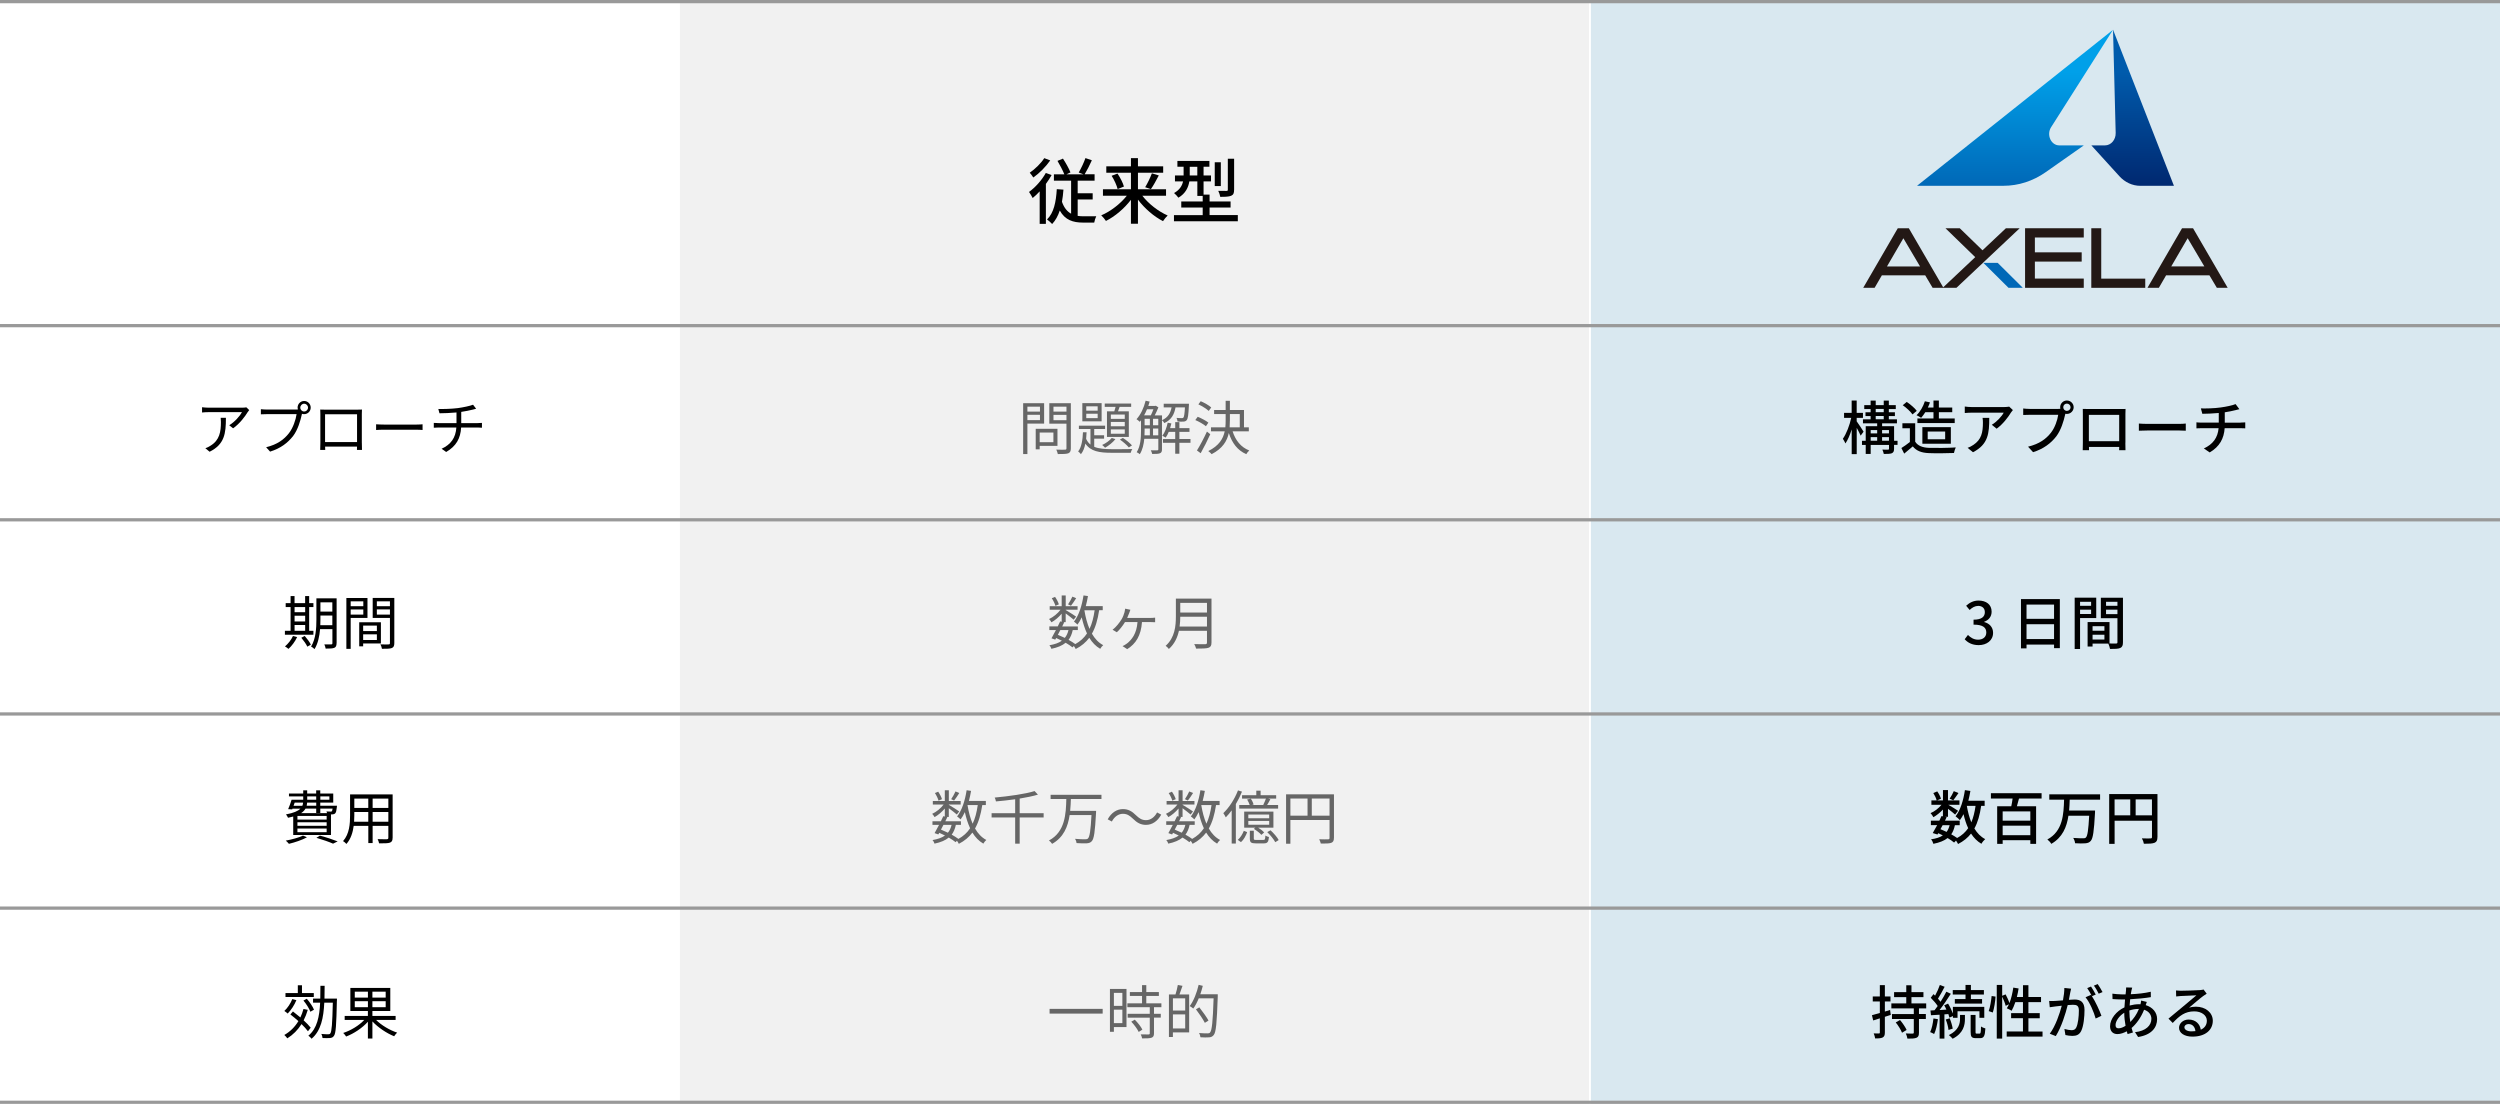 <?xml version="1.0" encoding="UTF-8"?>
<svg xmlns="http://www.w3.org/2000/svg" xmlns:xlink="http://www.w3.org/1999/xlink" id="_レイヤー_2" viewBox="0 0 770 340">
  <defs>
    <style>.cls-1{fill:#069;}.cls-2{fill:#0068b7;}.cls-3{fill:#fff;}.cls-4{fill:#f1f1f1;}.cls-5{fill:#666;}.cls-6{fill:#231815;}.cls-7{stroke:#999;stroke-miterlimit:10;}.cls-7,.cls-8{fill:none;}.cls-8{opacity:.15;}.cls-9{fill:url(#_名称未設定グラデーション_3);}.cls-10{fill:url(#_名称未設定グラデーション_2);}</style>
    <linearGradient id="_名称未設定グラデーション_3" x1="620.63" y1="1100.83" x2="620.63" y2="1052.78" gradientTransform="translate(0 1110) scale(1 -1)" gradientUnits="userSpaceOnUse">
      <stop offset=".27" stop-color="#00a0e9"></stop>
      <stop offset="1" stop-color="#0068b7"></stop>
    </linearGradient>
    <linearGradient id="_名称未設定グラデーション_2" x1="656.84" y1="1100.83" x2="656.84" y2="1052.77" gradientTransform="translate(0 1110) scale(1 -1)" gradientUnits="userSpaceOnUse">
      <stop offset=".27" stop-color="#005bac"></stop>
      <stop offset="1" stop-color="#002870"></stop>
    </linearGradient>
  </defs>
  <g id="ol_231027">
    <rect class="cls-3" width="770" height="340"></rect>
    <g class="cls-8">
      <rect class="cls-1" x="490" width="280" height="340"></rect>
    </g>
    <path d="m573.09,134.19c-.23-.58-.76-1.57-1.22-2.41v8.1h-1.55v-7.62c-.54,1.71-1.21,3.29-1.93,4.32-.16-.45-.56-1.08-.79-1.44,1.06-1.48,2.09-4.14,2.57-6.43h-2.2v-1.55h2.34v-3.8h1.55v3.8h1.93v1.55h-1.93v1.06c.5.67,1.84,2.7,2.12,3.19l-.9,1.22Zm11.34,2.83h-1.06v1.19c0,.76-.16,1.13-.68,1.39-.52.2-1.33.22-2.48.22-.07-.4-.27-.97-.45-1.35.76.04,1.53.04,1.76.02.22,0,.29-.07.29-.29v-1.17h-5.64v2.79h-1.53v-2.79h-1.15v-1.26h1.15v-4.5h3.53v-.88h-4.38v-1.24h2.36v-1.01h-1.58v-1.17h1.58v-.99h-1.96v-1.21h1.96v-1.39h1.57v1.39h2.47v-1.39h1.57v1.39h2.14v1.21h-2.14v.99h1.87v1.17h-1.87v1.01h2.5v1.24h-4.57v.88h3.69v4.5h1.06v1.26Zm-8.26-4.56v1.03h2v-1.03h-2Zm0,3.29h2v-1.12h-2v1.12Zm1.55-8.8h2.47v-.99h-2.47v.99Zm0,2.18h2.47v-1.01h-2.47v1.01Zm1.96,3.33v1.03h2.12v-1.03h-2.12Zm2.12,3.29v-1.12h-2.12v1.12h2.12Z"></path>
    <path d="m589.88,136.05c.79,1.24,2.27,1.82,4.25,1.89,2,.07,6,.02,8.25-.13-.2.4-.47,1.19-.56,1.71-2.03.09-5.65.13-7.71.04-2.29-.09-3.84-.68-4.97-2.07-.85.74-1.71,1.46-2.65,2.23l-.86-1.73c.81-.5,1.76-1.17,2.61-1.85v-4.23h-2.3v-1.55h3.94v5.69Zm-.83-8.41c-.58-.85-1.87-2.05-3.01-2.84l1.24-1.01c1.12.77,2.47,1.89,3.08,2.75l-1.31,1.1Zm3.94-.68c-.4.65-.85,1.24-1.28,1.73-.32-.25-1.03-.63-1.42-.81,1.12-1.04,2.05-2.67,2.57-4.29l1.57.34c-.18.54-.41,1.08-.65,1.58h1.73v-2.14h1.66v2.14h4.12v1.44h-4.12v1.94h4.88v1.42h-11.49v-1.42h4.95v-1.94h-2.52Zm-.9,9.71v-5.11h8.77v5.11h-8.77Zm1.64-1.37h5.38v-2.39h-5.38v2.39Z"></path>
    <path d="m619.96,126.31c-.16.2-.45.54-.59.76-.77,1.31-2.48,3.6-4.41,4.97l-1.49-1.21c1.57-.92,3.15-2.7,3.67-3.73h-9.88c-.7,0-1.33.05-2.11.11v-2c.67.09,1.4.16,2.11.16h10.06c.41,0,1.22-.05,1.51-.13l1.13,1.06Zm-7.27,2.39c0,4.7-.27,8.16-5.01,10.59l-1.66-1.35c.52-.18,1.15-.47,1.73-.88,2.57-1.66,2.99-3.93,2.99-6.91,0-.49-.02-.92-.11-1.44h2.05Z"></path>
    <path d="m633.82,125.95c.22,0,.49,0,.76-.04-.04-.16-.05-.32-.05-.49,0-1.13.94-2.07,2.07-2.07s2.09.94,2.09,2.07-.94,2.07-2.09,2.07c-.16,0-.32-.02-.47-.05l-.09.34c-.4,1.84-1.24,4.68-2.7,6.61-1.64,2.12-3.89,3.85-7.15,4.88l-1.55-1.69c3.53-.86,5.56-2.41,7.04-4.29,1.24-1.58,2.02-3.89,2.25-5.53h-8.84c-.77,0-1.49.04-1.94.05v-2c.5.07,1.35.13,1.94.13h8.73Zm3.91-.52c0-.61-.5-1.12-1.13-1.12s-1.12.5-1.12,1.12.5,1.12,1.12,1.12,1.13-.49,1.13-1.12Z"></path>
    <path d="m654.61,136.35c0,.63.04,2.18.04,2.32h-1.96c.02-.09.02-.5.04-1.01h-9.33c0,.49,0,.92.02,1.01h-1.94c0-.16.04-1.6.04-2.32v-8.84c0-.47,0-1.08-.02-1.57.7.04,1.28.04,1.73.04h9.78c.41,0,1.06,0,1.66-.02-.04.49-.04,1.04-.04,1.55v8.84Zm-11.24-8.57v8.1h9.34v-8.1h-9.34Z"></path>
    <path d="m658.76,130.45c.58.05,1.69.11,2.66.11h9.78c.88,0,1.58-.07,2.02-.11v2.21c-.4-.02-1.21-.07-2-.07h-9.79c-1.01,0-2.07.04-2.66.07v-2.21Z"></path>
    <path d="m690.03,130.16c.38,0,1.12-.04,1.51-.07v1.84c-.43-.04-1.01-.05-1.48-.05h-4.86c-.23,3.19-1.55,5.67-4.61,7.47l-1.8-1.22c2.79-1.31,4.27-3.28,4.54-6.25h-5.19c-.56,0-1.19.02-1.64.05v-1.85c.43.05,1.06.09,1.62.09h5.26v-2.97c-1.78.18-3.75.23-5.06.25l-.45-1.66c1.37.05,4.14,0,6.1-.29,1.71-.23,3.69-.65,4.59-1.04l1.17,1.57c-.49.13-.88.22-1.17.29-.9.23-2.12.49-3.33.67v3.19h4.79Z"></path>
    <path d="m605.12,196.89l1.01-1.33c.77.79,1.76,1.46,3.13,1.46,1.49,0,2.52-.83,2.52-2.2,0-1.48-.94-2.43-3.93-2.43v-1.53c2.61,0,3.48-.99,3.48-2.32,0-1.17-.77-1.91-2.03-1.93-1.03.02-1.89.52-2.65,1.26l-1.08-1.3c1.04-.94,2.27-1.6,3.8-1.6,2.38,0,4.05,1.22,4.05,3.42,0,1.53-.88,2.59-2.29,3.11v.09c1.53.38,2.74,1.53,2.74,3.31,0,2.39-2,3.8-4.43,3.8-2.09,0-3.44-.83-4.32-1.82Z"></path>
    <path d="m634.43,184.52v15.11h-1.78v-1.1h-8.48v1.17h-1.71v-15.18h11.97Zm-10.26,1.69v4.39h8.48v-4.39h-8.48Zm8.48,10.62v-4.57h-8.48v4.57h8.48Z"></path>
    <path d="m640.66,190.36v9.54h-1.66v-15.81h6.64v6.27h-4.99Zm0-5.01v1.24h3.4v-1.24h-3.4Zm3.4,3.76v-1.33h-3.4v1.33h3.4Zm9.81,8.7c0,.95-.2,1.49-.85,1.78-.63.27-1.62.29-3.13.29-.07-.45-.31-1.17-.52-1.64h-4.86v.9h-1.53v-7.54h6.75v6.59c.88.04,1.75.02,2.03.02.32-.02.41-.11.41-.41v-7.4h-5.11v-6.3h6.81v13.72Zm-9.36-4.95v1.4h3.65v-1.4h-3.65Zm3.65,4.12v-1.49h-3.65v1.49h3.65Zm.5-11.63v1.24h3.51v-1.24h-3.51Zm3.51,3.8v-1.37h-3.51v1.37h3.51Z"></path>
    <path d="m610.2,248.2c-.41,2.79-1.04,5.1-2.09,6.97.85,1.42,1.94,2.56,3.33,3.28-.38.32-.92.97-1.17,1.44-1.3-.77-2.34-1.84-3.19-3.15-1.03,1.31-2.34,2.38-4,3.22-.13-.27-.38-.7-.63-1.06l-.59.61c-.5-.45-1.21-.92-2-1.39-1.04.83-2.47,1.39-4.38,1.78-.11-.45-.41-1.06-.72-1.39,1.57-.23,2.75-.61,3.64-1.21-.47-.23-.94-.47-1.42-.68l-.23.41-1.46-.45c.4-.67.86-1.53,1.35-2.43h-1.93v-1.39h2.61c.25-.49.47-.97.67-1.42l.43.09v-2.09c-.86.94-1.93,1.78-2.93,2.36-.2-.38-.58-.94-.88-1.26,1.21-.49,2.5-1.49,3.37-2.57h-3.11v-1.35h1.62c-.14-.63-.59-1.57-1.03-2.27l1.21-.5c.5.68.97,1.62,1.15,2.25l-1.19.52h1.8v-3.17h1.55v3.17h3.53v1.35h-3.44c.81.45,2.56,1.53,3.01,1.85l-.9,1.17c-.43-.41-1.39-1.17-2.2-1.78v2.47h-.9l.49.11c-.16.34-.34.7-.52,1.08h4.54v1.39h-1.48c-.23,1.12-.59,2.05-1.13,2.81.68.38,1.31.77,1.82,1.13,1.44-.77,2.54-1.78,3.4-3.02-.61-1.28-1.06-2.74-1.44-4.32-.34.67-.7,1.3-1.12,1.84-.25-.31-.95-.9-1.33-1.17,1.49-1.87,2.41-4.9,2.88-8.07l1.69.25c-.18,1.03-.38,2.03-.63,3.01h5.02v1.58h-1.06Zm-11.87,5.96c-.23.41-.45.85-.67,1.24.63.25,1.28.52,1.89.83.43-.56.72-1.24.94-2.07h-2.16Zm4.88-9.9c-.58.81-1.15,1.67-1.6,2.23l-1.12-.5c.43-.63.99-1.62,1.28-2.32l1.44.59Zm2.57,3.94c.32,1.84.76,3.57,1.39,5.08.61-1.44,1.03-3.13,1.3-5.08h-2.68Z"></path>
    <path d="m621.85,245.95c-.23.81-.43,1.67-.65,2.39h5.92v11.58h-1.78v-1.13h-8.52v1.13h-1.69v-11.58h4.34c.16-.72.32-1.6.41-2.39h-6.68v-1.64h15.61v1.64h-6.97Zm3.49,3.96h-8.52v2.86h8.52v-2.86Zm0,7.33v-2.94h-8.52v2.94h8.52Z"></path>
    <path d="m637.47,246.31c-.04,1.1-.07,2.21-.18,3.33h7.99s0,.54-.02.77c-.31,5.65-.61,7.81-1.31,8.59-.45.52-.94.67-1.69.74-.68.07-1.91.05-3.13-.02-.04-.49-.27-1.17-.58-1.64,1.28.11,2.56.11,3.04.11.41.02.63-.02.85-.22.52-.45.79-2.34,1.03-6.72h-6.39c-.52,3.46-1.82,6.68-5.28,8.66-.23-.45-.77-1.01-1.21-1.35,4.81-2.59,5.01-7.78,5.15-12.26h-4.56v-1.64h15.65v1.64h-9.36Z"></path>
    <path d="m664.49,257.81c0,.97-.22,1.48-.88,1.76-.65.27-1.69.31-3.29.31-.07-.47-.34-1.22-.61-1.67,1.15.05,2.3.04,2.65.02.34,0,.45-.11.45-.43v-5.01h-11.51v7.11h-1.67v-15.34h14.87v13.25Zm-13.2-6.68h4.83v-4.92h-4.83v4.92Zm11.51,0v-4.92h-5.02v4.92h5.02Z"></path>
    <path d="m582.36,312.59l-1.82.58v4.81c0,.85-.18,1.28-.65,1.55-.49.25-1.21.32-2.34.31-.05-.4-.25-1.12-.45-1.55.7.02,1.39.02,1.58.02.22,0,.31-.07.31-.32v-4.34l-2.05.65-.38-1.62c.67-.18,1.51-.41,2.43-.68v-3.55h-2.18v-1.55h2.18v-3.48h1.55v3.48h1.73v1.55h-1.73v3.11l1.6-.49.22,1.53Zm8.68-2.02v1.75h2.12v1.53h-2.12v4.18c0,.9-.18,1.35-.76,1.6-.59.25-1.49.27-2.79.27-.07-.47-.29-1.15-.5-1.6.92.05,1.85.05,2.12.04s.34-.09.34-.34v-4.14h-6.72v-1.53h6.72v-1.75h-6.91v-1.53h4.59v-1.94h-3.75v-1.53h3.75v-2.12h1.6v2.12h3.69v1.53h-3.69v1.94h4.54v1.53h-2.23Zm-5.83,3.6c.77.92,1.66,2.2,2.03,3.06l-1.42.85c-.32-.86-1.15-2.2-1.93-3.17l1.31-.74Z"></path>
    <path d="m596.88,313.91c-.23,1.69-.61,3.44-1.17,4.57-.27-.18-.9-.47-1.22-.59.52-1.08.85-2.68,1.01-4.21l1.39.23Zm2-1.49v7.47h-1.48v-7.36c-.97.05-1.87.13-2.66.16l-.16-1.46,1.26-.07c.31-.4.65-.85.97-1.31-.52-.81-1.39-1.78-2.14-2.54l.85-1.12c.16.14.32.31.49.47.56-1.01,1.13-2.3,1.46-3.28l1.48.54c-.63,1.22-1.4,2.67-2.05,3.66.31.34.58.67.79.97.68-1.06,1.33-2.18,1.78-3.1l1.39.63c-1.01,1.6-2.3,3.51-3.48,5.01l2.12-.13c-.2-.47-.45-.94-.68-1.35l1.19-.5c.59.95,1.15,2.12,1.48,3.06v-2.05h9.67v3.37h-1.49v-2.03h-6.75v2.03h-1.42v-.56l-1.08.5c-.07-.32-.18-.68-.32-1.1l-1.19.09Zm1.62,1.21c.43,1.01.81,2.34.94,3.19l-1.3.4c-.07-.86-.43-2.2-.85-3.22l1.21-.36Zm3.19-1.03h1.51v1.24c0,1.82-.41,4.39-3.78,6.09-.27-.32-.77-.83-1.17-1.13,3.08-1.49,3.44-3.6,3.44-4.99v-1.21Zm1.69-6.28h-3.93v-1.39h3.93v-1.57h1.66v1.57h4v1.39h-4v1.39h3.44v1.39h-8.39v-1.39h3.29v-1.39Zm4.34,12.03c.32,0,.4-.29.43-2.2.32.25.94.5,1.35.61-.13,2.38-.5,2.99-1.62,2.99h-1.3c-1.35,0-1.62-.45-1.62-1.94v-5.22h1.51v5.22c0,.47.04.54.34.54h.9Z"></path>
    <path d="m612.52,311.42c.43-1.21.77-3.19.9-4.65l1.21.18c-.09,1.48-.41,3.56-.85,4.9l-1.26-.43Zm16.58,6.28v1.58h-11.04v-1.58h5.01v-4.09h-3.65v-1.57h3.65v-3.39h-2.34c-.34,1.01-.74,1.93-1.15,2.67-.34-.23-1.08-.61-1.49-.77.23-.36.47-.77.67-1.24l-1.01.49c-.16-.72-.63-1.87-1.08-2.83v12.91h-1.67v-16.51h1.67v3.33l1.06-.43c.45.85.95,1.94,1.17,2.7.56-1.4.95-3.1,1.19-4.79l1.64.27c-.13.9-.32,1.78-.54,2.63h1.89v-3.64h1.67v3.64h3.89v1.58h-3.89v3.39h3.49v1.57h-3.49v4.09h4.36Z"></path>
    <path d="m637.9,304.51c-.09.38-.2.83-.27,1.22-.09.54-.25,1.4-.41,2.21.72-.05,1.37-.09,1.78-.09,1.71,0,3.03.72,3.03,3.2,0,2.11-.27,4.93-1.01,6.46-.59,1.21-1.51,1.55-2.75,1.55-.68,0-1.53-.13-2.12-.27l-.31-1.87c.74.22,1.71.38,2.2.38.63,0,1.13-.16,1.46-.85.54-1.12.79-3.35.79-5.2,0-1.53-.68-1.78-1.82-1.78-.36,0-.95.04-1.62.09-.65,2.63-1.91,6.72-3.67,9.56l-1.85-.74c1.78-2.38,3.06-6.21,3.69-8.62-.81.09-1.53.16-1.94.22-.47.05-1.26.16-1.76.25l-.18-1.94c.61.04,1.12.02,1.73,0,.58-.02,1.53-.09,2.52-.18.25-1.31.43-2.66.43-3.82l2.11.22Zm6.41,2.32c1.08,1.62,2.39,4.5,2.93,6.03l-1.78.85c-.5-1.91-1.85-5.04-3.12-6.55l1.67-.74c.09.13.18.25.29.4-.36-.72-.94-1.8-1.44-2.48l1.17-.49c.45.65,1.1,1.78,1.46,2.48l-1.19.5Zm2.09-.77c-.38-.77-.95-1.8-1.48-2.48l1.17-.49c.47.67,1.15,1.8,1.49,2.47l-1.19.5Z"></path>
    <path d="m661.22,308.59c-.11.23-.23.67-.34.99,2.16.65,3.51,2.27,3.51,4.29,0,2.54-1.62,4.86-5.85,5.53l-.95-1.49c3.31-.36,5.04-2.05,5.04-4.12,0-1.22-.77-2.32-2.25-2.79-.99,2.48-2.41,4.39-3.85,5.62.13.49.27.95.41,1.39l-1.64.49c-.09-.27-.18-.56-.25-.86-.92.5-1.94.86-2.9.86-1.24,0-2.25-.76-2.25-2.41,0-2.29,1.96-4.68,4.43-5.82.04-.83.11-1.66.18-2.43h-.86c-.85,0-2.23-.07-2.99-.13l-.05-1.66c.61.09,2.18.23,3.1.23h.97l.13-1.21c.02-.31.05-.68.04-.94l1.87.05c-.09.27-.16.59-.22.85-.07.34-.14.76-.22,1.19,2.23-.09,4.27-.32,6.16-.76l.02,1.66c-1.8.31-4.18.54-6.37.65-.05.61-.11,1.26-.16,1.93.95-.25,1.96-.4,2.84-.4.18,0,.34,0,.5.02.09-.32.18-.85.2-1.15l1.76.43Zm-6.55,7.36c-.23-1.26-.4-2.65-.4-4.02-1.57.97-2.68,2.56-2.68,3.8,0,.67.29.99.92.99s1.37-.27,2.16-.77Zm1.19-4.3c0,1.12.11,2.16.27,3.12,1.03-1.01,1.96-2.29,2.66-4.02h-.11c-1.08,0-2.03.22-2.83.47v.43Z"></path>
    <path d="m679.67,306.05c-.36.23-.77.5-1.1.74-.92.65-3.08,2.54-4.34,3.58.72-.23,1.4-.31,2.11-.31,2.99,0,5.2,1.84,5.2,4.32,0,2.86-2.29,4.9-6.28,4.9-2.47,0-4.12-1.12-4.12-2.72,0-1.31,1.21-2.54,2.95-2.54,2.21,0,3.49,1.42,3.75,3.13,1.21-.54,1.87-1.49,1.87-2.79,0-1.67-1.69-2.86-3.87-2.86-2.85,0-4.54,1.33-6.64,3.57l-1.31-1.33c1.39-1.13,3.62-3.01,4.66-3.87.99-.83,3.04-2.54,3.94-3.31-.94.04-3.98.16-4.92.22-.45.04-.92.07-1.31.13l-.05-1.85c.45.05.99.09,1.42.09.94,0,4.97-.11,5.94-.2.61-.07.94-.11,1.13-.18l.97,1.3Zm-3.48,11.54c-.14-1.31-.92-2.18-2.11-2.18-.74,0-1.28.43-1.28.99,0,.77.92,1.26,2.12,1.26.45,0,.86-.02,1.26-.07Z"></path>
    <path class="cls-6" d="m598.59,88.65l-10.67-18.35h-3.4l-10.65,18.35h3.51l2.23-3.84h13.36l2.28,3.84h3.34Zm-7.21-6.58h-10.19l5.05-8.69,5.14,8.69Z"></path>
    <polygon class="cls-6" points="623.72 88.65 641.8 88.65 641.8 85.8 626.74 85.8 626.74 80.57 641.16 80.57 641.16 77.72 626.74 77.72 626.74 73.15 641.8 73.15 641.8 70.3 623.72 70.3 623.72 88.65"></polygon>
    <polygon class="cls-6" points="647.18 70.3 644.12 70.3 644.12 88.65 660.74 88.65 660.74 85.82 647.18 85.82 647.18 70.3"></polygon>
    <path class="cls-6" d="m675.47,70.3h-3.4l-10.65,18.35h3.51l2.22-3.84h13.36l2.28,3.84h3.34l-10.67-18.35h0Zm3.46,11.76h-10.19l5.06-8.69,5.14,8.69h0Z"></path>
    <polygon class="cls-2" points="610.89 80.97 615.3 80.97 623.03 88.65 618.62 88.65 610.89 80.97"></polygon>
    <polygon class="cls-6" points="617.82 70.3 610.61 77.09 603.61 70.3 599.2 70.3 608.37 79.2 598.34 88.65 602.58 88.65 622.06 70.3 617.82 70.3"></polygon>
    <path class="cls-9" d="m650.81,9.17l-60.36,48.05h26.65c4.58,0,9.06-1.45,12.94-4.17l11.78-8.27h-7.56c-2.54,0-4.01-3.24-2.54-5.57l19.09-30.04Z"></path>
    <path class="cls-10" d="m650.81,9.17l.82,31.79c.05,2.09-1.44,3.82-3.3,3.82h-4.19l8.62,9.48c1.72,1.9,4.04,2.97,6.45,2.97h10.36l-18.75-48.06Z"></path>
    <rect class="cls-4" x="209.41" width="280" height="340"></rect>
    <line class="cls-7" y1=".5" x2="770" y2=".5"></line>
    <line class="cls-7" y1="100.3" x2="770" y2="100.3"></line>
    <line class="cls-7" y1="219.9" x2="770" y2="219.9"></line>
    <line class="cls-7" y1="339.5" x2="770" y2="339.5"></line>
    <line class="cls-7" y1="160.1" x2="770" y2="160.1"></line>
    <line class="cls-7" y1="279.7" x2="770" y2="279.7"></line>
    <path d="m76.76,126.3c-.13.18-.36.45-.49.65-.72,1.22-2.43,3.55-4.48,4.97l-1.19-.95c1.66-.97,3.35-2.92,3.93-4.03h-10.25c-.67,0-1.33.04-2.05.11v-1.62c.63.07,1.39.14,2.05.14h10.34c.34,0,.99-.05,1.26-.11l.88.85Zm-7.18,2.38c0,4.88-.43,8.17-5.02,10.46l-1.31-1.08c.49-.16,1.1-.45,1.6-.79,2.79-1.71,3.19-4.29,3.19-7.29,0-.43-.02-.83-.07-1.3h1.62Z"></path>
    <path d="m91.16,126.14c.18,0,.38,0,.59-.02-.05-.18-.09-.38-.09-.58,0-1.12.9-2.04,2.02-2.04s2.02.92,2.02,2.04-.9,2.02-2.02,2.02c-.23,0-.47-.04-.68-.11l-.04.2c-.4,1.89-1.26,4.79-2.68,6.64-1.66,2.11-3.8,3.78-7.09,4.81l-1.22-1.35c3.49-.86,5.51-2.39,7.02-4.32,1.28-1.64,2.11-4.14,2.36-5.87h-9.22c-.7,0-1.33.04-1.78.05v-1.58c.49.05,1.21.11,1.8.11h9.02Zm3.71-.59c0-.65-.54-1.21-1.19-1.21s-1.19.56-1.19,1.21.52,1.19,1.19,1.19,1.19-.54,1.19-1.19Z"></path>
    <path d="m111.45,136.42c0,.58.02,1.96.04,2.16h-1.55c0-.13.02-.54.02-1.03h-9.83c.02.47.02.9.04,1.03h-1.55c.02-.22.05-1.55.05-2.18v-8.86c0-.41,0-.97-.04-1.4.7.02,1.19.04,1.6.04h9.67c.4,0,1.04,0,1.58-.04-.04.45-.04.96-.04,1.4v8.88Zm-11.33-8.82v8.55h9.85v-8.55h-9.85Z"></path>
    <path d="m115.84,130.68c.54.04,1.49.09,2.5.09h9.87c.9,0,1.55-.05,1.94-.09v1.76c-.36-.02-1.12-.09-1.93-.09h-9.88c-.99,0-1.94.04-2.5.09v-1.76Z"></path>
    <path d="m147.02,130.32c.4,0,1.04-.04,1.42-.07v1.49c-.4-.04-.94-.07-1.39-.07h-5.02c-.2,3.37-1.51,5.74-4.61,7.54l-1.4-.99c2.83-1.31,4.32-3.33,4.54-6.55h-5.35c-.58,0-1.19.04-1.6.07v-1.49c.4.04,1.03.07,1.57.07h5.42v-3.28c-1.82.18-3.85.23-5.24.25l-.36-1.33c1.37.05,4.11-.02,6.05-.27,1.64-.23,3.76-.67,4.65-1.04l.95,1.24-1.03.27c-.88.23-2.27.5-3.56.7v3.46h4.97Z"></path>
    <path d="m96.54,195.5h-8.79v-1.21h1.75v-7.31h-1.51v-1.21h1.51v-2.18h1.22v2.18h3.26v-2.18h1.24v2.18h1.31v1.21h-1.31v7.31h1.31v1.21Zm-5.02.72c-.65,1.39-1.67,2.75-2.67,3.64-.25-.22-.76-.59-1.08-.77.99-.81,1.93-2.02,2.47-3.21l1.28.34Zm-.79-9.24v1.58h3.26v-1.58h-3.26Zm0,4.43h3.26v-1.76h-3.26v1.76Zm0,2.88h3.26v-1.8h-3.26v1.8Zm3.12,1.58c.72.81,1.55,1.93,1.89,2.67l-1.08.63c-.32-.72-1.13-1.89-1.85-2.74l1.04-.56Zm9.81,2.25c0,.79-.2,1.19-.68,1.4-.52.22-1.35.25-2.68.25-.05-.38-.23-.95-.41-1.3.95.02,1.85.02,2.11,0,.27,0,.38-.09.38-.38v-4.32h-3.8c-.18,2.14-.63,4.43-1.71,6.16-.22-.25-.76-.67-1.06-.79,1.49-2.38,1.64-5.78,1.64-8.35v-6.5h6.23v13.83Zm-1.3-5.55v-2.99h-3.67v1.21c0,.56-.02,1.17-.04,1.78h3.71Zm-3.67-7.06v2.86h3.67v-2.86h-3.67Z"></path>
    <path d="m108.01,190.32v9.54h-1.33v-15.68h6.5v6.14h-5.17Zm0-5.1v1.49h3.89v-1.49h-3.89Zm3.89,4.07v-1.58h-3.89v1.58h3.89Zm-.05,8.89v.9h-1.21v-7.42h6.68v6.52h-5.47Zm0-5.49v1.67h4.23v-1.67h-4.23Zm4.23,4.43v-1.75h-4.23v1.75h4.23Zm5.37.95c0,.85-.2,1.3-.79,1.53-.58.22-1.53.23-3.02.23-.05-.38-.27-1.01-.47-1.37,1.1.05,2.2.04,2.52.02.31,0,.41-.11.41-.43v-7.72h-5.31v-6.16h6.66v13.9Zm-5.38-12.86v1.49h4.03v-1.49h-4.03Zm4.03,4.09v-1.6h-4.03v1.6h4.03Z"></path>
    <path d="m94.54,257.9c-1.48.81-3.75,1.57-5.55,2-.22-.25-.67-.76-.97-.99,1.85-.34,4.02-.92,5.31-1.55l1.21.54Zm-4.23-6.41c-.49.13-1.01.25-1.6.38-.13-.29-.4-.79-.63-1.03,2.38-.45,3.71-1.04,4.45-1.78h-2.45l-.09.23-1.24-.07c.38-.81.76-1.94,1.06-2.9h3.58v-1.03h-4.39v-.88h4.39v-.99h1.22v.99h2.77v-.99h1.26v.99h4v2.79h-4v.97h5.15s-.02.27-.04.43c-.13,1.1-.23,1.62-.52,1.91-.22.22-.5.31-.86.32h-.43v6.34h-11.63v-5.69Zm.11-3.31h2.7c.14-.31.22-.63.23-.97h-2.59l-.34.97Zm10.19,3.13h-9v1.12h9v-1.12Zm0,1.94h-9v1.1h9v-1.1Zm0,1.94h-9v1.12h9v-1.12Zm-1.96-6.14v1.35h-1.26v-1.35h-3.29c-.29.5-.7.97-1.35,1.39h7.99c-.05-.18-.13-.38-.2-.52.56.04,1.06.05,1.24.05.22,0,.32-.02.43-.09.09-.11.16-.36.23-.83h-3.8Zm-1.26-1.85h-2.79c-.02.34-.07.67-.14.97h2.94v-.97Zm-2.77-.88h2.77v-1.03h-2.77v1.03Zm3.91,11.05c1.98.52,4.14,1.26,5.47,1.78l-1.42.7c-1.15-.52-3.12-1.21-5.13-1.8l1.08-.68Zm.13-12.08v1.03h2.79v-1.03h-2.79Z"></path>
    <path d="m120.92,258.04c0,.86-.23,1.26-.81,1.49-.61.22-1.66.23-3.35.22-.05-.36-.27-.94-.45-1.3,1.26.05,2.48.04,2.81.04.36-.02.49-.13.49-.47v-3.66h-4.84v5.31h-1.33v-5.31h-4.5c-.27,2-.88,4.05-2.25,5.58-.2-.27-.74-.72-1.03-.88,1.98-2.23,2.16-5.4,2.16-7.9v-6.48h13.11v13.36Zm-7.49-4.95v-2.99h-4.3v1.06c0,.59-.02,1.26-.07,1.93h4.38Zm-4.3-7.13v2.88h4.3v-2.88h-4.3Zm10.48,0h-4.84v2.88h4.84v-2.88Zm0,7.13v-2.99h-4.84v2.99h4.84Z"></path>
    <path d="m91.29,308.05c-.63,1.53-1.66,3.1-2.68,4.12-.22-.22-.74-.61-1.03-.79.99-.92,1.91-2.3,2.45-3.67l1.26.34Zm3.51,2.97c-.34,1.17-.77,2.25-1.28,3.24.9.81,1.67,1.62,2.18,2.27l-.85,1.1c-.47-.65-1.17-1.42-1.98-2.21-1.15,1.82-2.61,3.29-4.38,4.39-.16-.25-.63-.81-.92-1.04,1.8-1.03,3.26-2.47,4.34-4.27-.81-.72-1.67-1.44-2.47-2.05l.79-.92c.72.54,1.51,1.19,2.29,1.84.38-.81.7-1.67.95-2.61l1.31.27Zm1.84-3.94h-8.71v-1.21h3.8v-2.41h1.28v2.41h3.64v1.21Zm-1.04,4.54c-.34-.95-1.26-2.41-2.14-3.46l1.04-.54c.9,1.03,1.85,2.43,2.21,3.37l-1.12.63Zm8.16-3.42c-.16,7.58-.32,10.08-.9,10.84-.32.47-.67.61-1.22.67-.54.05-1.42.04-2.3,0-.02-.36-.16-.9-.38-1.26.95.09,1.8.11,2.14.11.31,0,.49-.05.65-.29.41-.52.61-2.88.76-9.45h-2.63c-.22,4.63-1.01,8.66-3.91,11.11-.22-.29-.67-.74-.99-.94,2.7-2.2,3.42-5.91,3.62-10.17h-2.18v-1.26h2.23c.04-1.28.04-2.61.04-3.94h1.3c0,1.33-.02,2.66-.05,3.94h3.84v.65Z"></path>
    <path d="m115.82,314.13c1.66,1.66,4.23,3.17,6.5,3.92-.31.27-.72.79-.92,1.12-2.29-.92-4.93-2.67-6.7-4.57v5.26h-1.39v-5.17c-1.73,1.96-4.36,3.67-6.7,4.56-.18-.31-.61-.83-.9-1.1,2.34-.76,4.9-2.3,6.48-4.01h-6.03v-1.24h7.15v-1.51h-5.4v-7.11h12.3v7.11h-5.51v1.51h7.15v1.24h-6.03Zm-6.55-6.86h4.05v-1.84h-4.05v1.84Zm4.05,2.95v-1.85h-4.05v1.85h4.05Zm5.47-4.79h-4.09v1.84h4.09v-1.84Zm0,2.94h-4.09v1.85h4.09v-1.85Z"></path>
    <path d="m323.91,53.9c-.51.92-1.12,1.85-1.78,2.75v12.3h-1.91v-10.01c-.7.77-1.43,1.47-2.16,2.05-.2-.42-.79-1.43-1.12-1.87,1.94-1.41,3.94-3.63,5.17-5.85l1.8.64Zm-.44-4.49c-1.32,1.89-3.34,3.96-5.21,5.26-.24-.4-.77-1.12-1.1-1.47,1.65-1.14,3.54-2.97,4.47-4.49l1.85.7Zm8.43,17.08c.59.09,1.21.13,1.87.13.55,0,3.17,0,3.87-.02-.24.48-.53,1.41-.62,1.96h-3.41c-3.15,0-5.57-.79-7.2-3.72-.55,1.65-1.3,3.04-2.35,4.16-.33-.37-1.12-1.1-1.58-1.41,2.09-2,2.77-5.32,3.01-9.33l2.05.15c-.11,1.34-.24,2.6-.46,3.74.66,1.89,1.63,3.01,2.82,3.67v-10.17h-5.3v-1.96h3.21c-.46-1.19-1.36-2.86-2.11-4.14l1.69-.7c.88,1.34,1.85,3.08,2.31,4.25l-1.23.59h5.24l-1.47-.55c.7-1.19,1.61-3.08,2.07-4.45l1.98.68c-.7,1.54-1.52,3.17-2.22,4.31h3.06v1.96h-5.21v3.89h4.62v1.91h-4.62v5.02Z"></path>
    <path d="m351.83,60.28c1.94,2.51,4.97,4.86,7.81,6.09-.44.42-1.1,1.19-1.43,1.74-2.79-1.41-5.65-3.89-7.72-6.62v7.42h-2.16v-7.37c-2.07,2.71-4.93,5.13-7.7,6.51-.33-.53-.99-1.3-1.45-1.72,2.86-1.21,5.9-3.54,7.88-6.05h-7.35v-1.98h8.62v-5.1h-7.59v-1.96h7.59v-2.53h2.16v2.53h7.77v1.96h-7.77v5.1h8.65v1.98h-7.31Zm-7.64-6.82c.84,1.25,1.69,2.9,1.98,4l-1.94.77c-.26-1.08-1.03-2.82-1.85-4.09l1.8-.68Zm8.52,4.2c.73-1.17,1.58-2.97,2.07-4.27l2.13.64c-.77,1.5-1.69,3.17-2.44,4.22l-1.76-.59Z"></path>
    <path d="m381.25,66.26v1.89h-19.67v-1.89h8.85v-2.33h-6.6v-1.87h6.6v-1.72h-1.65v-4.47h-2.46c-.31,1.85-1.17,3.74-3.37,5.02-.26-.37-.97-1.14-1.34-1.43,1.78-1.01,2.49-2.29,2.77-3.59h-2.49v-1.83h2.66v-2.68h-1.91v-1.8h9.86v1.8h-1.8v2.68h2.29v1.83h-2.29v4.07h1.85v2.11h6.47v1.87h-6.47v2.33h8.71Zm-12.48-12.21v-2.68h-2.33v2.68h2.33Zm7.24,3.26h-1.87v-7.33h1.87v7.33Zm4.09,1.14c0,1.03-.2,1.54-.92,1.85-.7.29-1.78.33-3.34.33-.09-.53-.35-1.34-.62-1.85,1.12.04,2.2.04,2.51.02.35,0,.44-.09.44-.37v-9.53h1.94v9.55Z"></path>
    <path class="cls-5" d="m316.44,130.48v9.38h-1.31v-15.68h6.46v6.3h-5.15Zm0-5.22v1.51h3.87v-1.51h-3.87Zm3.87,4.14v-1.64h-3.87v1.64h3.87Zm-.09,7.92v1.08h-1.22v-6.32h6.7v5.24h-5.47Zm0-4.1v2.97h4.23v-2.97h-4.23Zm9.6,4.83c0,.88-.22,1.33-.79,1.57-.63.22-1.66.23-3.22.23-.07-.38-.29-1.01-.47-1.37,1.17.05,2.34.04,2.7.02.32,0,.43-.11.43-.45v-7.56h-5.28v-6.3h6.63v13.86Zm-5.35-12.8v1.53h4v-1.53h-4Zm4,4.18v-1.66h-4v1.66h4Z"></path>
    <path class="cls-5" d="m337.01,137.61c1.42.61,3.26.72,5.47.74.79,0,5.22,0,6.27-.04-.2.29-.41.79-.49,1.15h-5.78c-3.89,0-6.57-.43-8.19-2.84-.25,1.3-.68,2.45-1.37,3.28-.16-.25-.56-.67-.85-.86,1.08-1.3,1.39-3.71,1.48-5.91h1.12c-.04.68-.07,1.39-.14,2.05.34.74.79,1.31,1.33,1.75v-4.79h-3.56v-1.04h8.07v1.04h-3.35v1.93h3.04v1.03h-3.04v2.52Zm2.29-7.83h-5.94v-5.62h5.94v5.62Zm-1.22-4.63h-3.51v1.33h3.51v-1.33Zm0,2.27h-3.51v1.37h3.51v-1.37Zm5.47,7.83c-.77.99-2.05,2-3.19,2.65-.2-.22-.63-.67-.9-.85,1.13-.52,2.29-1.33,2.97-2.16l1.12.36Zm-.34-8.57c.14-.43.29-.92.4-1.37h-3.35v-1.03h8.14v1.03h-3.55c-.16.47-.34.95-.5,1.37h3.33v7.9h-6.73v-7.9h2.27Zm3.22.99h-4.29v1.35h4.29v-1.35Zm0,2.29h-4.29v1.33h4.29v-1.33Zm0,2.29h-4.29v1.35h4.29v-1.35Zm-.59,2.63c1.04.63,2.21,1.62,2.81,2.3l-.97.63c-.59-.72-1.76-1.75-2.75-2.41l.92-.52Z"></path>
    <path class="cls-5" d="m362.07,125.45c-.38,2.12-1.24,3.85-3.46,4.86-.14-.29-.47-.68-.72-.9v8.97c0,.65-.14,1.03-.61,1.22-.45.2-1.17.22-2.41.22-.05-.31-.25-.83-.43-1.13.94.04,1.75.04,1.98.02.25-.02.34-.09.34-.32v-3.24h-4.32c-.16,1.67-.54,3.44-1.39,4.74-.18-.2-.68-.49-.95-.61,1.21-1.89,1.33-4.56,1.33-6.57v-3.26c-.13.16-.25.32-.38.47-.2-.22-.72-.63-1.01-.81,1.28-1.37,2.27-3.49,2.81-5.69l1.24.27c-.13.45-.27.9-.41,1.33h2.11l.2-.05.79.5c-.31.79-.72,1.71-1.13,2.48h2.25v1.46c1.89-.83,2.61-2.25,2.95-3.94h-2.43v-1.13h7.78s0,.34-.02.5c-.14,2.97-.29,4.12-.68,4.56-.23.29-.5.41-.97.45-.38.04-1.12.02-1.85-.02-.04-.34-.14-.81-.31-1.12.7.07,1.37.07,1.62.07.23.02.38,0,.5-.16.2-.23.36-1.06.47-3.15h-2.88Zm-8.79.61c-.27.67-.58,1.3-.9,1.87h2.07c.27-.54.58-1.24.79-1.87h-1.96Zm-.74,6.63c0,.43,0,.92-.04,1.4h1.66v-2.11h-1.62v.7Zm0-1.71h1.62v-1.98h-1.62v1.98Zm2.59,0h1.62v-1.98h-1.62v1.98Zm1.62,3.11v-2.11h-1.62v2.11h1.62Zm9.92,2.29h-3.42v3.37h-1.28v-3.37h-3.78v-1.15h3.78v-2.21h-2c-.27.67-.59,1.28-.94,1.76-.22-.16-.74-.41-1.04-.56.79-1.03,1.33-2.5,1.66-4.03l1.13.23c-.11.49-.23.97-.38,1.44h1.57v-1.84h1.28v1.84h3.11v1.15h-3.11v2.21h3.42v1.15Z"></path>
    <path class="cls-5" d="m371.43,131.29c-.7-.61-2.11-1.42-3.28-1.91l.74-1.01c1.13.45,2.57,1.21,3.29,1.8l-.76,1.12Zm1.33,2.47c-.86,1.91-2,4.14-2.95,5.83l-1.15-.85c.88-1.4,2.14-3.76,3.08-5.82l1.03.83Zm-.47-7.2c-.67-.63-2.05-1.49-3.19-2.02l.72-.97c1.15.49,2.56,1.28,3.24,1.93l-.77,1.06Zm7.36,6.3c.88,2.79,2.57,4.9,5.13,5.89-.31.25-.74.77-.92,1.13-2.68-1.15-4.41-3.44-5.38-6.52-.54,2.48-1.93,4.79-5.29,6.52-.23-.27-.72-.74-1.04-.95,3.29-1.64,4.57-3.76,5.06-6.07h-4.23v-1.24h4.43c.07-.68.09-1.39.09-2.09v-2h-3.55v-1.24h3.55v-2.85h1.31v2.85h4.34v5.33h1.49v1.24h-4.99Zm-.85-3.31c0,.68-.02,1.39-.07,2.07h3.12v-4.09h-3.04v2.02Z"></path>
    <path class="cls-5" d="m338.54,187.96c-.45,2.92-1.13,5.29-2.23,7.22.9,1.55,2.03,2.77,3.48,3.53-.31.25-.74.77-.92,1.13-1.39-.81-2.48-1.96-3.37-3.4-1.06,1.4-2.41,2.56-4.18,3.46-.11-.23-.34-.63-.58-.94l-.41.43c-.56-.45-1.28-.94-2.11-1.42-1.04.86-2.47,1.46-4.39,1.87-.09-.36-.36-.85-.61-1.1,1.66-.29,2.92-.74,3.84-1.4-.58-.29-1.17-.58-1.76-.83l-.29.5-1.15-.41c.4-.68.88-1.6,1.37-2.54h-2.03v-1.12h2.59c.27-.54.52-1.06.74-1.55l.47.11v-2.48c-.9,1.06-2.05,2.05-3.15,2.65-.16-.31-.49-.77-.74-1.01,1.28-.58,2.65-1.69,3.53-2.86h-3.33v-1.1h3.69v-3.29h1.24v3.29h3.65v1.1h-3.65v.09c.77.45,2.72,1.67,3.2,2.03l-.74.95c-.47-.43-1.6-1.3-2.47-1.94v2.68h-.77l.31.07c-.2.4-.4.83-.61,1.26h4.81v1.12h-1.57c-.25,1.21-.67,2.2-1.28,3.01.79.43,1.51.9,2.07,1.31,1.53-.85,2.72-1.93,3.6-3.28-.68-1.46-1.21-3.13-1.62-4.97-.38.85-.83,1.6-1.31,2.25-.2-.25-.77-.7-1.08-.92,1.51-1.89,2.45-4.9,2.94-8.07l1.37.2c-.18,1.06-.41,2.11-.67,3.1h5.22v1.26h-1.08Zm-13.47-1.35c-.16-.63-.63-1.62-1.12-2.36l1.01-.41c.5.72.99,1.67,1.17,2.3l-1.06.47Zm1.51,7.45c-.25.5-.52.99-.76,1.46.72.29,1.44.61,2.14.95.54-.65.9-1.44,1.13-2.41h-2.52Zm4.88-9.81c-.52.83-1.13,1.73-1.6,2.32l-.9-.43c.43-.63,1.04-1.67,1.33-2.38l1.17.49Zm2.54,3.76c.34,2.07.85,4.02,1.57,5.69.77-1.6,1.26-3.51,1.58-5.74h-3.13l-.02.05Z"></path>
    <path class="cls-5" d="m354.38,190.32c.38,0,.97-.02,1.4-.09v1.42c-.47-.04-1.04-.05-1.4-.05h-2.65c-.29,4.16-1.91,6.72-4.57,8.34l-1.42-.94c.4-.16,1.06-.56,1.4-.83,1.42-1.13,2.95-2.99,3.21-6.57h-3.85c-.68,1.13-1.75,2.48-2.52,3.13l-1.31-.77c1.12-.83,2.12-2.18,2.72-3.13.47-.77.79-1.6.97-2.3.09-.32.16-.72.2-1.06l1.6.34c-.14.34-.25.63-.34.94-.16.45-.4,1.04-.65,1.58h7.22Z"></path>
    <path class="cls-5" d="m373.14,197.9c0,.94-.27,1.4-.94,1.62-.68.23-1.87.25-3.8.25-.09-.38-.34-1.01-.58-1.39,1.51.05,2.95.04,3.37.04.41-.02.56-.14.56-.54v-3.6h-8.64c-.45,2.03-1.35,4.07-3.1,5.6-.18-.29-.72-.77-.99-.97,2.86-2.52,3.15-6.18,3.15-9.04v-5.51h10.97v13.54Zm-1.39-4.93v-3.02h-8.23c0,.94-.05,1.96-.2,3.02h8.43Zm-8.23-7.29v2.99h8.23v-2.99h-8.23Z"></path>
    <path class="cls-5" d="m302.54,247.96c-.45,2.92-1.13,5.29-2.23,7.22.9,1.55,2.03,2.77,3.48,3.53-.31.25-.74.77-.92,1.13-1.39-.81-2.48-1.96-3.37-3.4-1.06,1.4-2.41,2.56-4.18,3.46-.11-.23-.34-.63-.58-.94l-.41.43c-.56-.45-1.28-.94-2.11-1.42-1.04.86-2.47,1.46-4.39,1.87-.09-.36-.36-.85-.61-1.1,1.66-.29,2.92-.74,3.84-1.4-.58-.29-1.17-.58-1.76-.83l-.29.5-1.15-.41c.4-.68.88-1.6,1.37-2.54h-2.03v-1.12h2.59c.27-.54.52-1.06.74-1.55l.47.11v-2.48c-.9,1.06-2.05,2.05-3.15,2.65-.16-.31-.49-.77-.74-1.01,1.28-.58,2.65-1.69,3.53-2.86h-3.33v-1.1h3.69v-3.29h1.24v3.29h3.65v1.1h-3.65v.09c.77.45,2.72,1.67,3.2,2.03l-.74.95c-.47-.43-1.6-1.3-2.47-1.94v2.68h-.77l.31.07c-.2.4-.4.83-.61,1.26h4.81v1.12h-1.57c-.25,1.21-.67,2.2-1.28,3.01.79.43,1.51.9,2.07,1.31,1.53-.85,2.72-1.93,3.6-3.28-.68-1.46-1.21-3.13-1.62-4.97-.38.85-.83,1.6-1.31,2.25-.2-.25-.77-.7-1.08-.92,1.51-1.89,2.45-4.9,2.94-8.07l1.37.2c-.18,1.06-.41,2.11-.67,3.1h5.22v1.26h-1.08Zm-13.47-1.35c-.16-.63-.63-1.62-1.12-2.36l1.01-.41c.5.72.99,1.67,1.17,2.3l-1.06.47Zm1.51,7.45c-.25.5-.52.99-.76,1.46.72.29,1.44.61,2.14.95.54-.65.9-1.44,1.13-2.41h-2.52Zm4.88-9.81c-.52.83-1.13,1.73-1.6,2.32l-.9-.43c.43-.63,1.04-1.67,1.33-2.38l1.17.49Zm2.54,3.76c.34,2.07.85,4.02,1.57,5.69.77-1.6,1.26-3.51,1.58-5.74h-3.13l-.02.05Z"></path>
    <path class="cls-5" d="m321.44,251.77h-7.38v8.08h-1.39v-8.08h-7.26v-1.31h7.26v-4.29c-1.98.29-4.02.5-5.92.67-.04-.34-.23-.88-.38-1.19,4.36-.4,9.44-1.1,12.28-2l1.03,1.1c-1.57.47-3.51.86-5.62,1.21v4.5h7.38v1.31Z"></path>
    <path class="cls-5" d="m329.83,246.07c-.04,1.19-.09,2.43-.22,3.67h7.99s0,.47-.02.65c-.32,5.8-.61,7.94-1.31,8.7-.41.45-.85.59-1.53.65-.68.05-1.93.02-3.17-.07-.02-.4-.2-.94-.47-1.31,1.35.14,2.65.14,3.13.14.41,0,.63-.04.85-.23.54-.49.85-2.47,1.1-7.22h-6.73c-.52,3.53-1.85,6.88-5.4,8.86-.22-.36-.61-.79-.97-1.04,4.99-2.65,5.24-8.19,5.35-12.78h-4.84v-1.3h15.66v1.3h-9.42Z"></path>
    <path class="cls-5" d="m348.91,252.13c-.97-.92-1.75-1.48-3.06-1.48-1.42,0-2.66.95-3.4,2.38l-1.28-.68c1.13-2.05,2.79-3.15,4.7-3.15,1.64,0,2.79.67,4.05,1.93.97.92,1.76,1.48,3.06,1.48,1.42,0,2.66-.95,3.4-2.38l1.28.68c-1.13,2.05-2.79,3.15-4.7,3.15-1.64,0-2.79-.68-4.05-1.93Z"></path>
    <path class="cls-5" d="m374.54,247.96c-.45,2.92-1.13,5.29-2.23,7.22.9,1.55,2.03,2.77,3.48,3.53-.31.25-.74.77-.92,1.13-1.39-.81-2.48-1.96-3.37-3.4-1.06,1.4-2.41,2.56-4.18,3.46-.11-.23-.34-.63-.58-.94l-.41.43c-.56-.45-1.28-.94-2.11-1.42-1.04.86-2.47,1.46-4.39,1.87-.09-.36-.36-.85-.61-1.1,1.66-.29,2.92-.74,3.84-1.4-.58-.29-1.17-.58-1.76-.83l-.29.5-1.15-.41c.4-.68.88-1.6,1.37-2.54h-2.03v-1.12h2.59c.27-.54.52-1.06.74-1.55l.47.11v-2.48c-.9,1.06-2.05,2.05-3.15,2.65-.16-.31-.49-.77-.74-1.01,1.28-.58,2.65-1.69,3.53-2.86h-3.33v-1.1h3.69v-3.29h1.24v3.29h3.65v1.1h-3.65v.09c.77.45,2.72,1.67,3.2,2.03l-.74.95c-.47-.43-1.6-1.3-2.47-1.94v2.68h-.77l.31.07c-.2.4-.4.83-.61,1.26h4.81v1.12h-1.57c-.25,1.21-.67,2.2-1.28,3.01.79.43,1.51.9,2.07,1.31,1.53-.85,2.72-1.93,3.6-3.28-.68-1.46-1.21-3.13-1.62-4.97-.38.85-.83,1.6-1.31,2.25-.2-.25-.77-.7-1.08-.92,1.51-1.89,2.45-4.9,2.94-8.07l1.37.2c-.18,1.06-.41,2.11-.67,3.1h5.22v1.26h-1.08Zm-13.47-1.35c-.16-.63-.63-1.62-1.12-2.36l1.01-.41c.5.72.99,1.67,1.17,2.3l-1.06.47Zm1.51,7.45c-.25.5-.52.99-.76,1.46.72.29,1.44.61,2.14.95.54-.65.9-1.44,1.13-2.41h-2.52Zm4.88-9.81c-.52.83-1.13,1.73-1.6,2.32l-.9-.43c.43-.63,1.04-1.67,1.33-2.38l1.17.49Zm2.54,3.76c.34,2.07.85,4.02,1.57,5.69.77-1.6,1.26-3.51,1.58-5.74h-3.13l-.02.05Z"></path>
    <path class="cls-5" d="m382.53,243.83c-.52,1.31-1.17,2.61-1.89,3.83v12.15h-1.28v-10.21c-.58.79-1.19,1.51-1.82,2.14-.14-.29-.52-.99-.76-1.3,1.78-1.67,3.49-4.32,4.52-7l1.22.38Zm-1.3,14.85c.83-.68,1.49-1.82,1.87-2.79l1.03.41c-.4,1.06-1.01,2.3-1.91,3.08l-.99-.7Zm7.85-10.8c.27-.52.63-1.31.83-1.91h-7.36v-1.04h4.39v-1.4h1.33v1.4h4.79v1.04h-2.47l.68.18c-.32.63-.68,1.3-1.01,1.8h3.4v1.1h-11.97v-1.1h3.22c-.16-.5-.47-1.19-.79-1.71l1.13-.25c.38.54.74,1.31.86,1.82l-.56.14h3.76l-.25-.07Zm3.13,7.04h-4.7c.74.45,1.46,1.03,1.85,1.48l-.86.74c-.47-.56-1.46-1.33-2.32-1.85l.45-.36h-3.42v-4.95h9v4.95Zm-1.3-4.05h-6.43v1.15h6.43v-1.15Zm0,1.98h-6.43v1.17h6.43v-1.17Zm-1.82,5.85c.5,0,.59-.14.65-1.35.25.2.76.38,1.1.45-.14,1.58-.5,1.96-1.58,1.96h-2.47c-1.49,0-1.84-.31-1.84-1.51v-2.39h1.22v2.39c0,.4.11.45.74.45h2.18Zm2.23-2.97c.97.88,2.07,2.14,2.52,3.01l-1.06.65c-.45-.86-1.49-2.16-2.47-3.1l1.01-.56Z"></path>
    <path class="cls-5" d="m410.85,258.06c0,.86-.22,1.3-.83,1.53-.59.22-1.6.23-3.21.23-.07-.36-.31-.97-.5-1.33,1.22.05,2.4.04,2.74.02.32,0,.45-.11.45-.45v-5.51h-12.06v7.31h-1.33v-15.21h14.75v13.41Zm-13.41-6.84h5.28v-5.28h-5.28v5.28Zm12.06,0v-5.28h-5.47v5.28h5.47Z"></path>
    <path class="cls-5" d="m339.62,310.73v1.46h-16.35v-1.46h16.35Z"></path>
    <path class="cls-5" d="m346.95,316.33h-3.87v1.46h-1.22v-13.2h5.1v11.74Zm-3.87-10.53v4h2.61v-4h-2.61Zm2.61,9.33v-4.16h-2.61v4.16h2.61Zm9.74-4.92v2.03h2.09v1.19h-2.09v4.83c0,.76-.2,1.15-.74,1.35-.56.2-1.46.22-2.92.22-.05-.36-.23-.9-.43-1.24,1.12.04,2.11.04,2.39.02.31-.02.4-.09.4-.36v-4.81h-6.81v-1.19h6.81v-2.03h-6.9v-1.19h4.52v-2.29h-3.75v-1.19h3.75v-2.14h1.31v2.14h3.87v1.19h-3.87v2.29h4.65v1.19h-2.29Zm-5.92,3.85c.92.9,1.93,2.18,2.34,3.06l-1.13.72c-.41-.88-1.37-2.21-2.29-3.17l1.08-.61Z"></path>
    <path class="cls-5" d="m364.21,303.64c-.31.88-.63,1.87-.94,2.65h2.99v11.69h-5.01v1.42h-1.22v-13.11h2.02c.27-.86.59-2.07.72-2.92l1.44.27Zm.83,3.85h-3.78v3.76h3.78v-3.76Zm0,9.27v-4.32h-3.78v4.32h3.78Zm10.03-9.85c-.29,8.21-.52,10.98-1.24,11.87-.4.5-.81.67-1.42.72-.63.07-1.66.04-2.67-.02-.04-.4-.2-.94-.45-1.31,1.17.11,2.25.11,2.66.11.36,0,.56-.04.74-.27.59-.63.86-3.37,1.1-10.53h-4.57c-.5,1.21-1.06,2.3-1.69,3.15-.23-.22-.81-.58-1.1-.76,1.21-1.58,2.18-4.07,2.75-6.54l1.28.31c-.22.88-.47,1.75-.77,2.59h5.38v.68Zm-3.98,8.12c-.54-1.08-1.75-2.86-2.74-4.16l1.04-.61c1.01,1.28,2.25,3.01,2.83,4.07l-1.13.7Z"></path>
  </g>
</svg>
